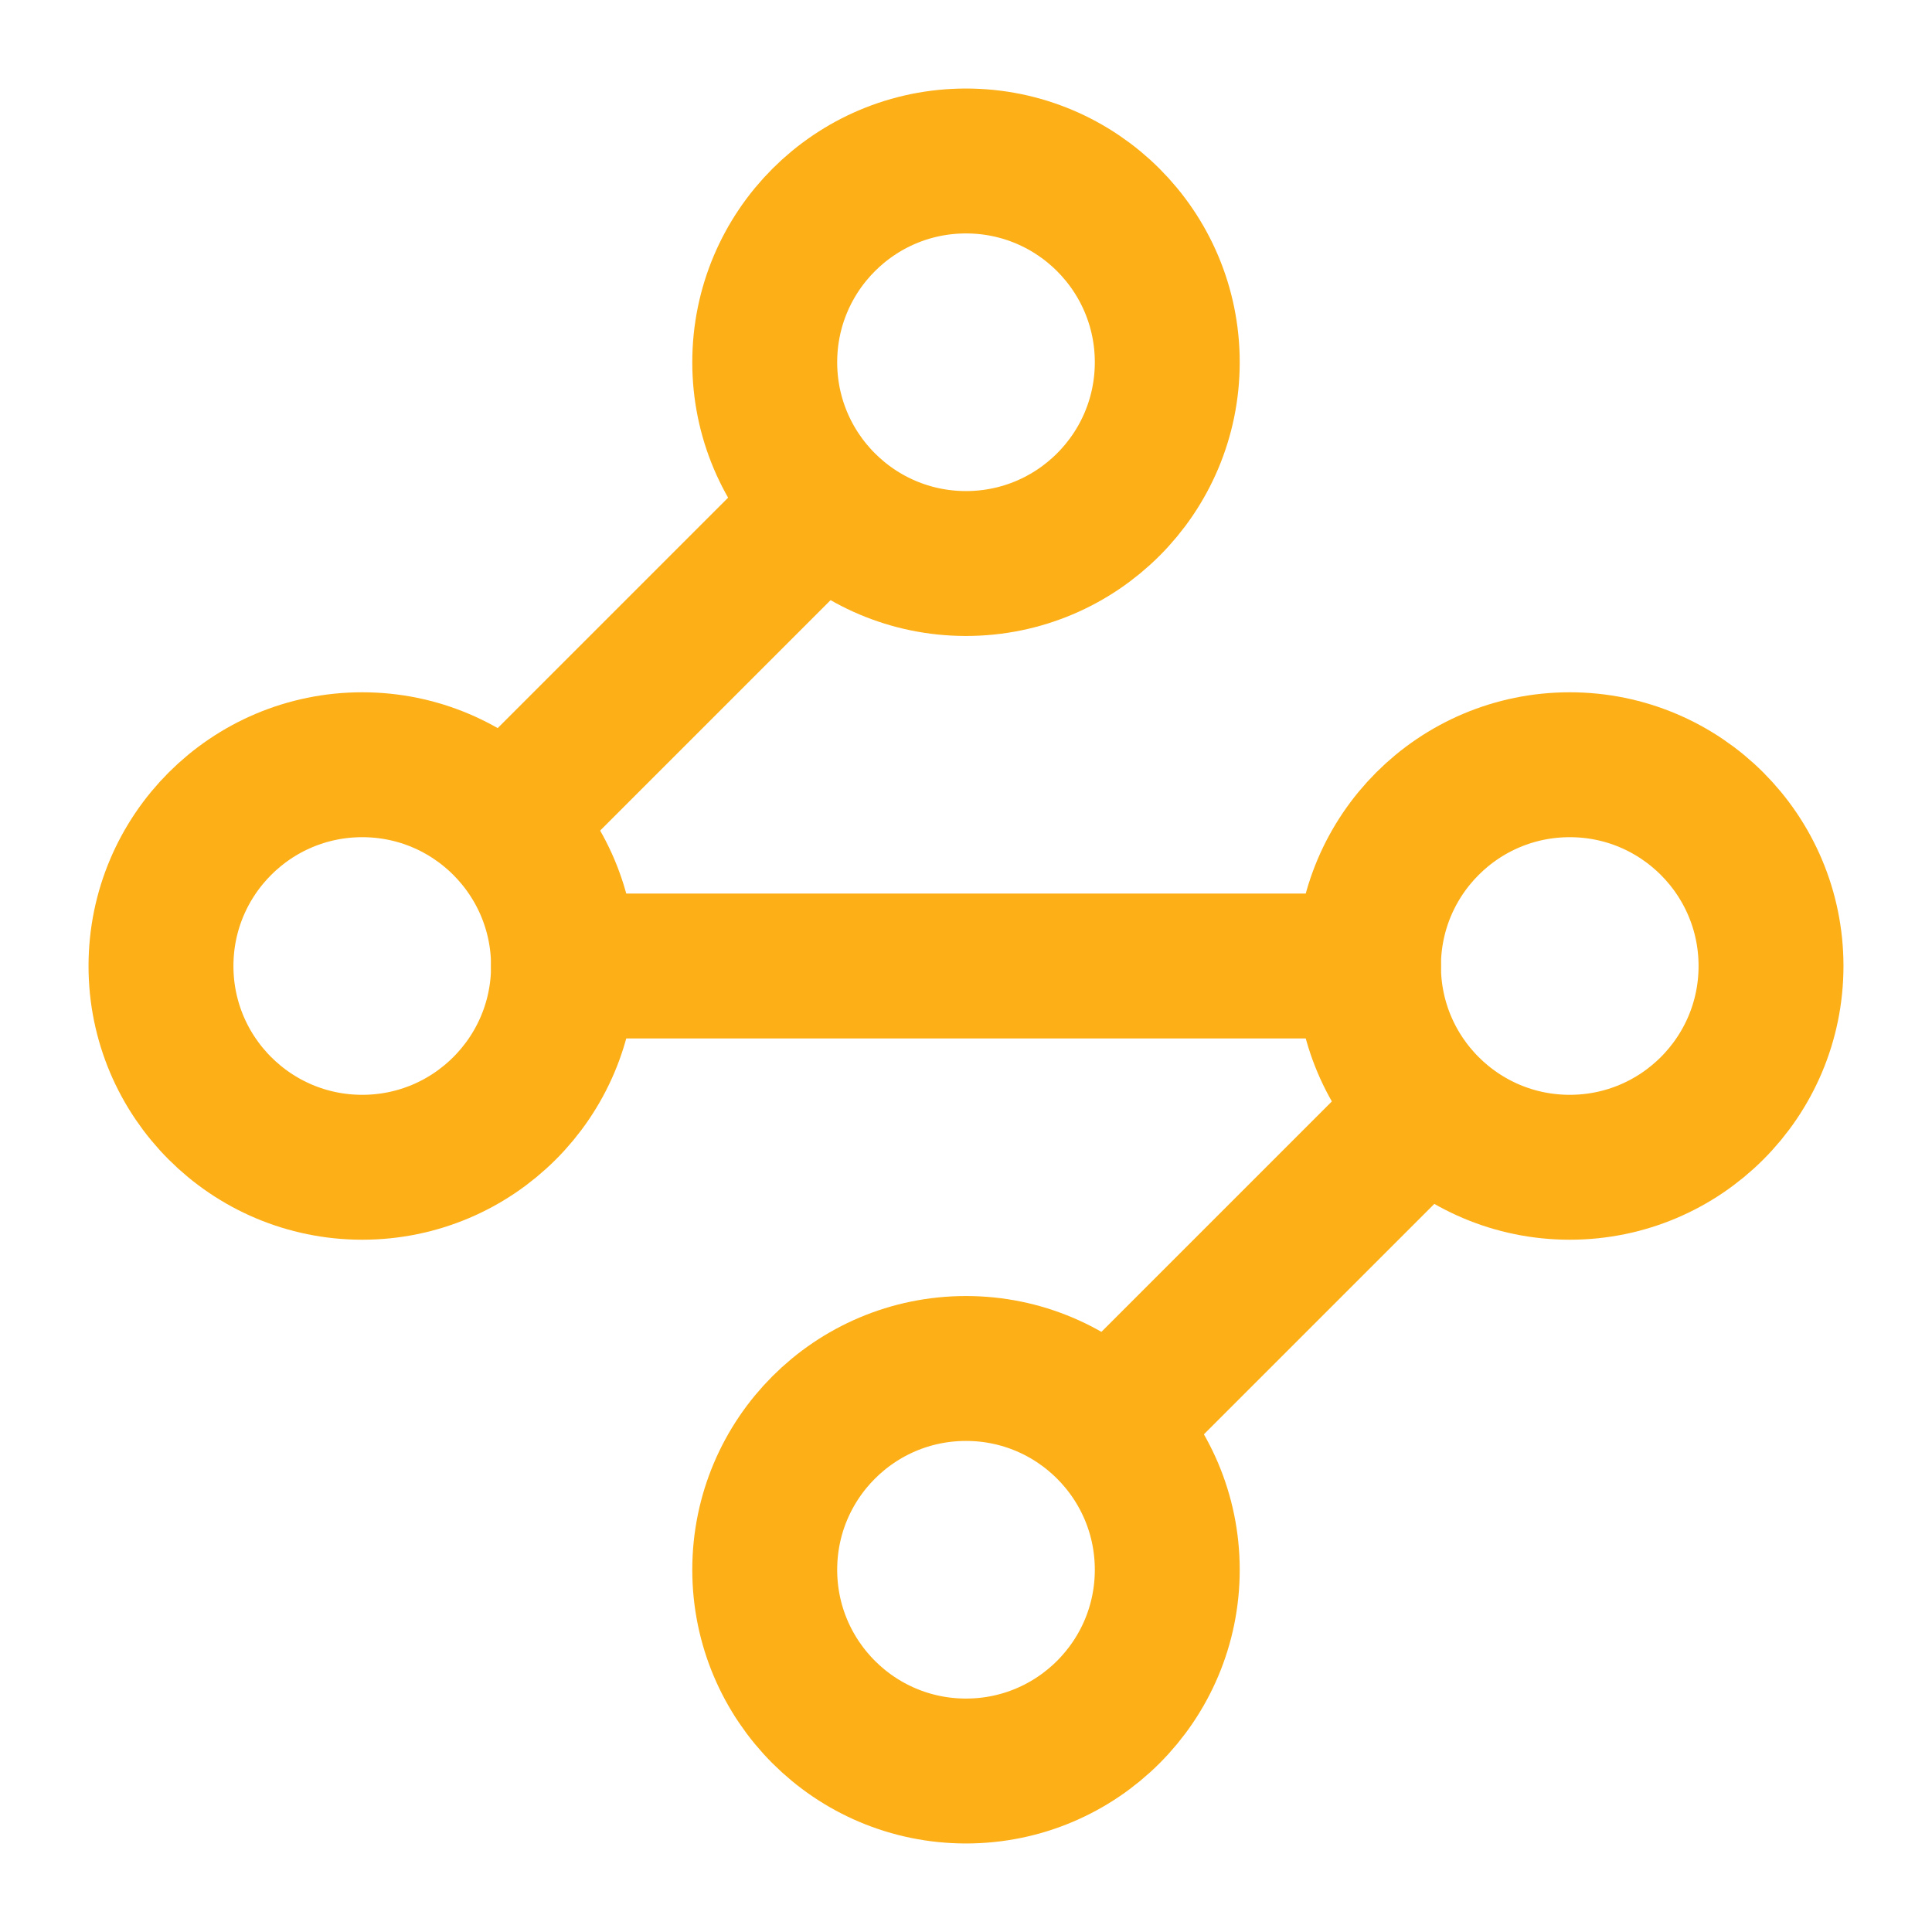 <?xml version="1.0" encoding="UTF-8"?> <svg xmlns="http://www.w3.org/2000/svg" width="40" height="40" viewBox="0 0 40 40" fill="none"><path d="M20 11.667C22.301 11.667 24.167 9.801 24.167 7.5C24.167 5.199 22.301 3.333 20 3.333C17.699 3.333 15.833 5.199 15.833 7.5C15.833 9.801 17.699 11.667 20 11.667Z" stroke="#FCAF17" stroke-width="3" stroke-linecap="round" stroke-linejoin="round"></path><path d="M17 10.5L10.5 17" stroke="#FCAF17" stroke-width="3" stroke-linecap="round" stroke-linejoin="round"></path><path d="M7.5 24.167C9.801 24.167 11.667 22.301 11.667 20C11.667 17.699 9.801 15.833 7.5 15.833C5.199 15.833 3.333 17.699 3.333 20C3.333 22.301 5.199 24.167 7.5 24.167Z" stroke="#FCAF17" stroke-width="3" stroke-linecap="round" stroke-linejoin="round"></path><path d="M11.667 20H28.333" stroke="#FCAF17" stroke-width="3" stroke-linecap="round" stroke-linejoin="round"></path><path d="M32.5 24.167C34.801 24.167 36.667 22.301 36.667 20C36.667 17.699 34.801 15.833 32.5 15.833C30.199 15.833 28.333 17.699 28.333 20C28.333 22.301 30.199 24.167 32.5 24.167Z" stroke="#FCAF17" stroke-width="3" stroke-linecap="round" stroke-linejoin="round"></path><path d="M23 29.5L29.5 23" stroke="#FCAF17" stroke-width="3" stroke-linecap="round" stroke-linejoin="round"></path><path d="M20 36.667C22.301 36.667 24.167 34.801 24.167 32.5C24.167 30.199 22.301 28.333 20 28.333C17.699 28.333 15.833 30.199 15.833 32.5C15.833 34.801 17.699 36.667 20 36.667Z" stroke="#FCAF17" stroke-width="3" stroke-linecap="round" stroke-linejoin="round"></path></svg> 